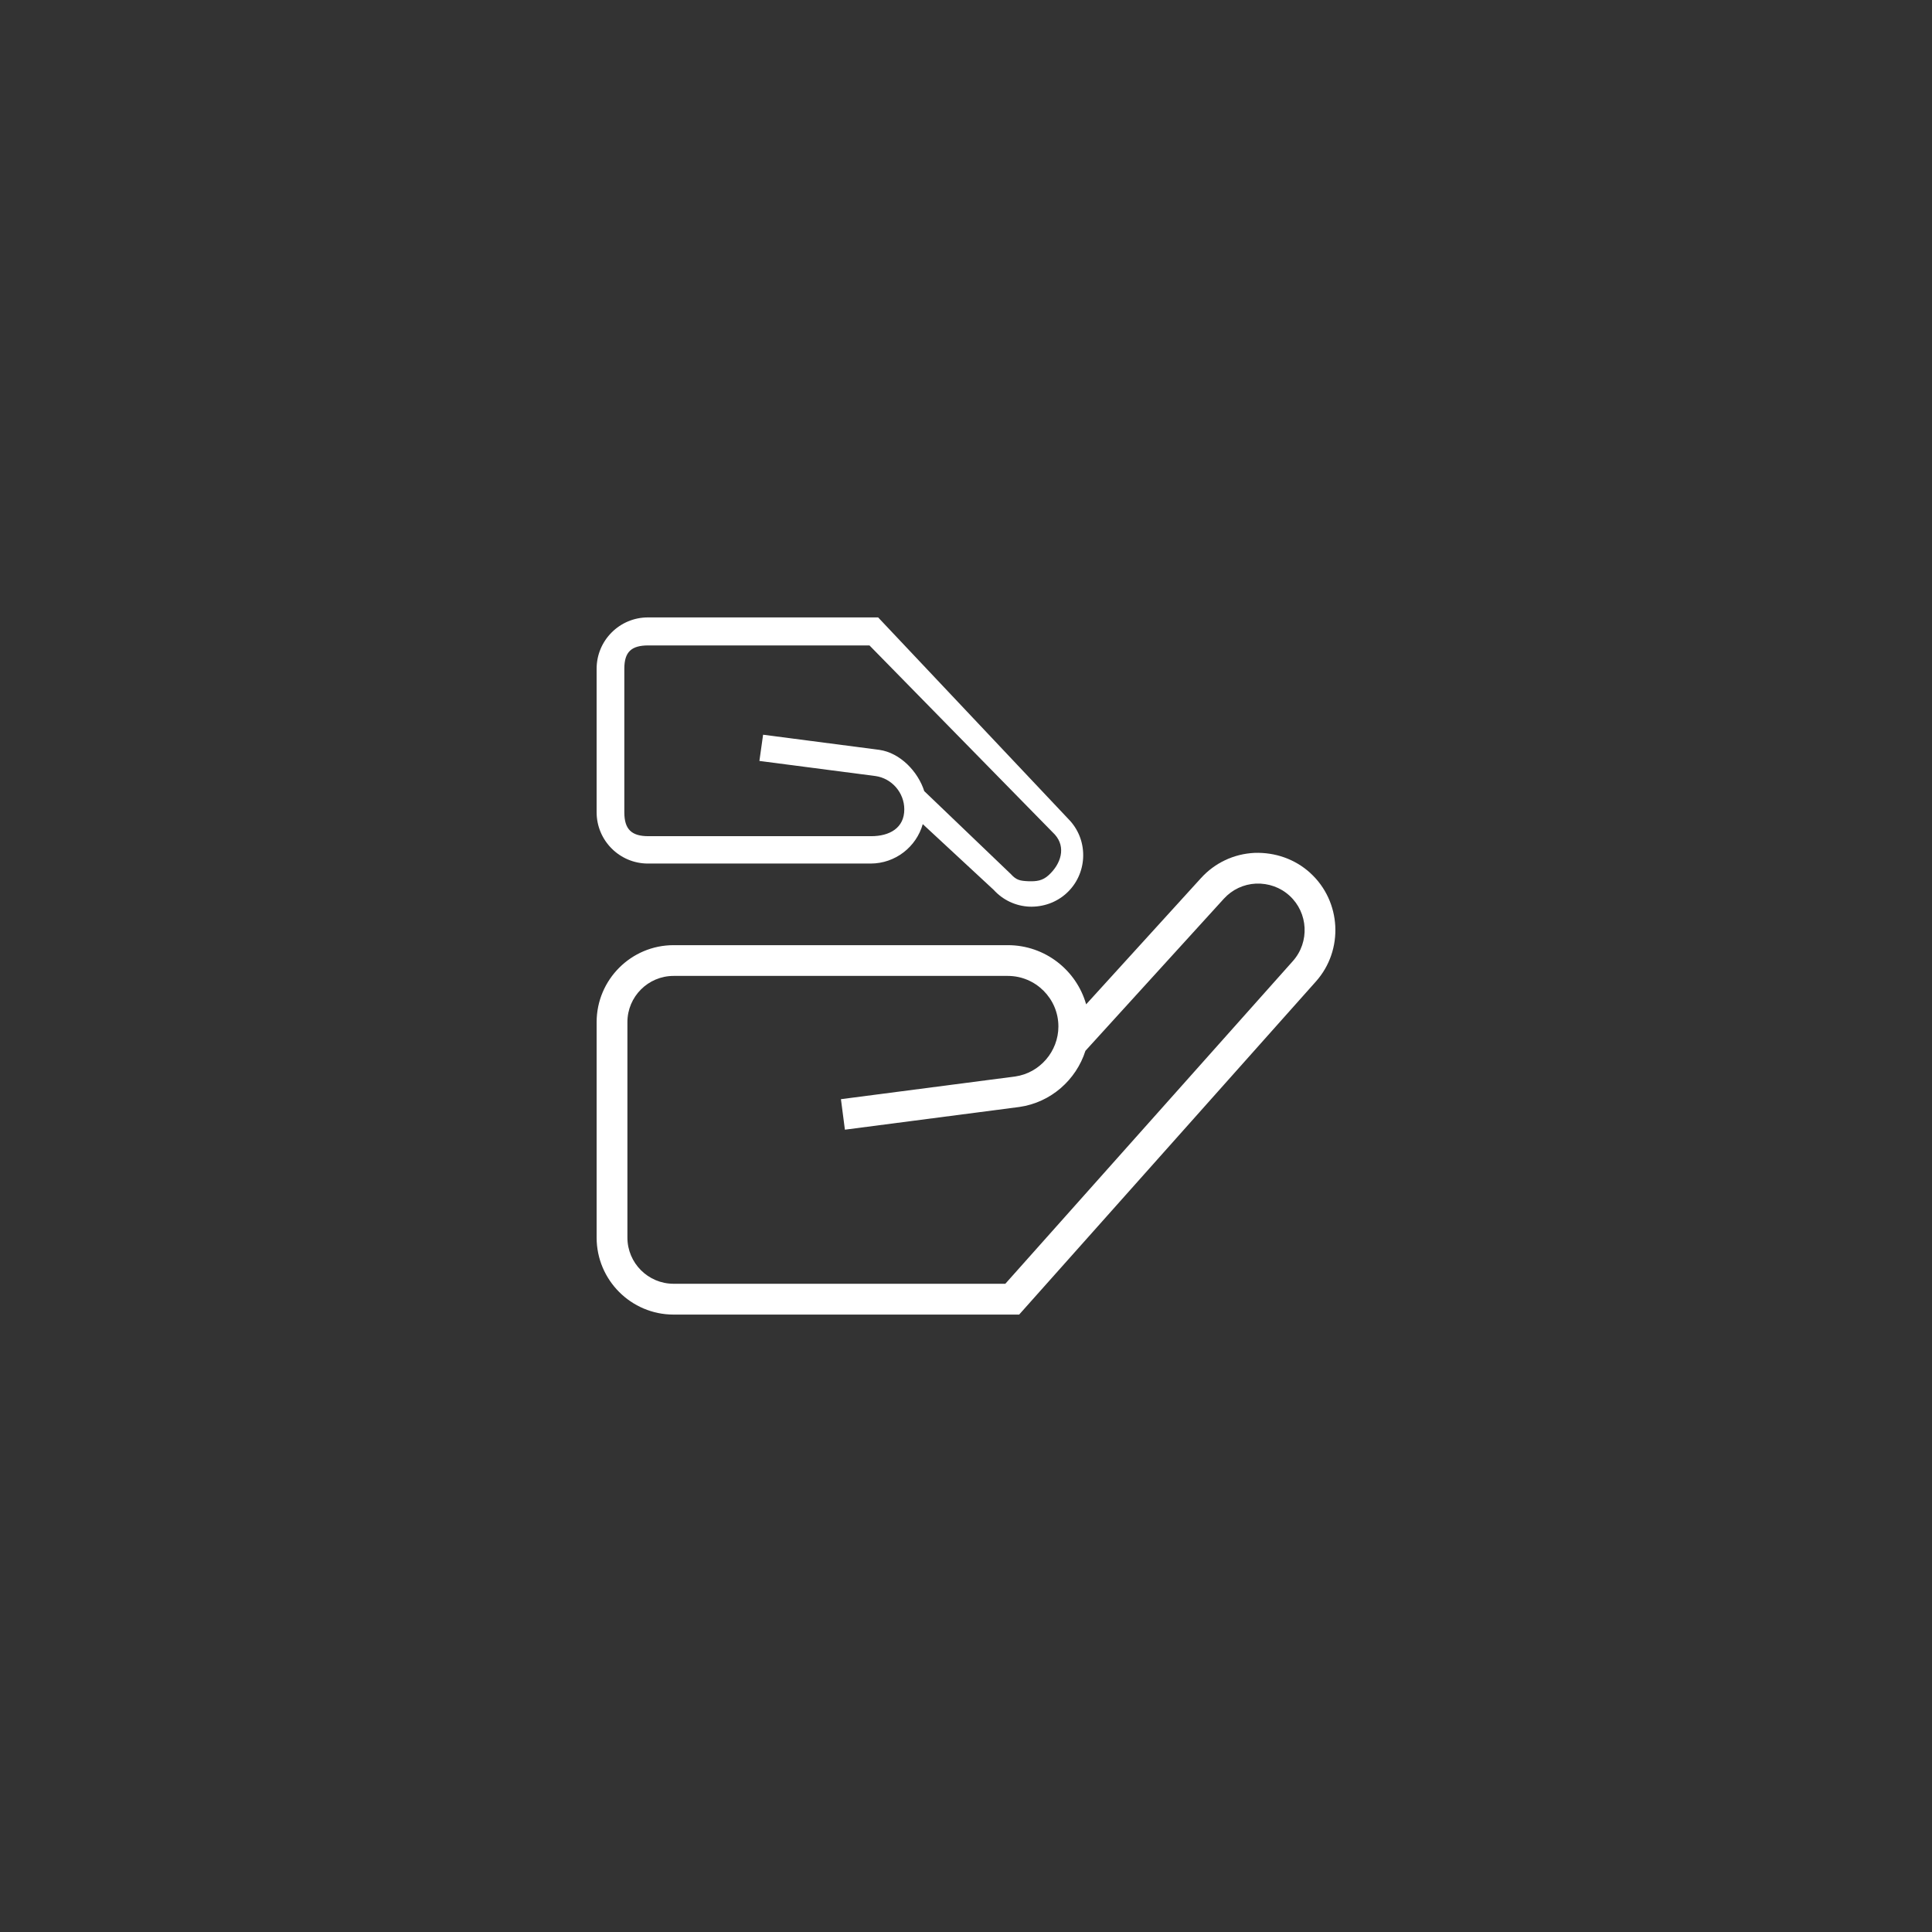 <?xml version="1.0" encoding="UTF-8" standalone="no"?><!DOCTYPE svg PUBLIC "-//W3C//DTD SVG 1.1//EN" "http://www.w3.org/Graphics/SVG/1.1/DTD/svg11.dtd"><svg width="100%" height="100%" viewBox="0 0 2917 2917" version="1.1" xmlns="http://www.w3.org/2000/svg" xmlns:xlink="http://www.w3.org/1999/xlink" xml:space="preserve" xmlns:serif="http://www.serif.com/" style="fill-rule:evenodd;clip-rule:evenodd;stroke-linejoin:round;stroke-miterlimit:2;"><rect x="0" y="0" width="2917" height="2917" fill="#333333" stroke="none"/><g><g><path d="M1978.26,1318c-23.101,-21.009 -53.08,-31.327 -84.082,-30.305c-31.142,1.488 -59.866,14.967 -80.829,38.021l-173.463,190.66c-14.594,-51.499 -62.05,-89.334 -118.198,-89.334l-504.679,0c-64.096,0 -116.2,52.151 -116.2,116.2l0,325.359c0,64.049 52.104,116.2 116.2,116.2l521.737,-0l447.973,-502.82c42.39,-47.456 38.625,-121.033 -8.459,-163.934l-0,-0.047Zm-26.215,133.026l-434.169,487.248l-500.867,0c-38.439,0 -69.72,-31.28 -69.72,-69.719l0,-325.36c0,-38.439 31.281,-69.719 69.72,-69.719l504.632,-0c42.065,-0 76.367,34.255 76.367,76.32c-0,37.741 -28.167,70.231 -65.211,75.529l-263.123,34.256l5.996,46.062l263.448,-34.303c47.456,-6.786 85.709,-40.809 99.699,-84.779l208.974,-229.611c12.596,-13.851 29.886,-21.985 48.618,-22.868c18.685,-0.65 36.719,5.578 50.57,18.267c28.306,25.796 30.584,70.045 5.066,98.677Z" style="fill:#fff;fill-rule:nonzero;"/></g><g><path d="M1610.19,1348.69c-15.391,13.998 -35.365,20.904 -56.021,20.222c-20.748,-0.991 -39.887,-9.971 -53.853,-25.332l-107.084,-99.287c-9.724,34.313 -41.342,59.521 -78.751,59.521l-336.252,-0c-42.704,-0 -77.42,-34.746 -77.42,-77.42l0,-216.777c0,-42.674 34.716,-77.42 77.42,-77.42l347.617,0l289.981,307.269c28.242,31.618 25.734,80.641 -5.637,109.224Zm-17.466,-88.599l-279.979,-285.612l-333.712,0c-25.61,0 -36.4,9.559 -36.4,35.169l0,216.777c0,25.61 10.782,36.086 36.392,36.086l336.221,0c28.026,0 50.084,-12.458 50.084,-40.484c0,-25.146 -18.767,-46.793 -43.448,-50.323l-175.31,-22.823l5.575,-39.58l175.527,22.854c31.619,4.522 58.477,33.02 67.799,62.315l130.743,125.239c8.392,9.228 13.814,10.203 26.294,10.791c12.449,0.434 21.512,-0.655 30.74,-9.109c18.86,-17.188 26.476,-42.224 9.474,-61.3Z" style="fill:#fff;fill-rule:nonzero;"/></g></g></svg>